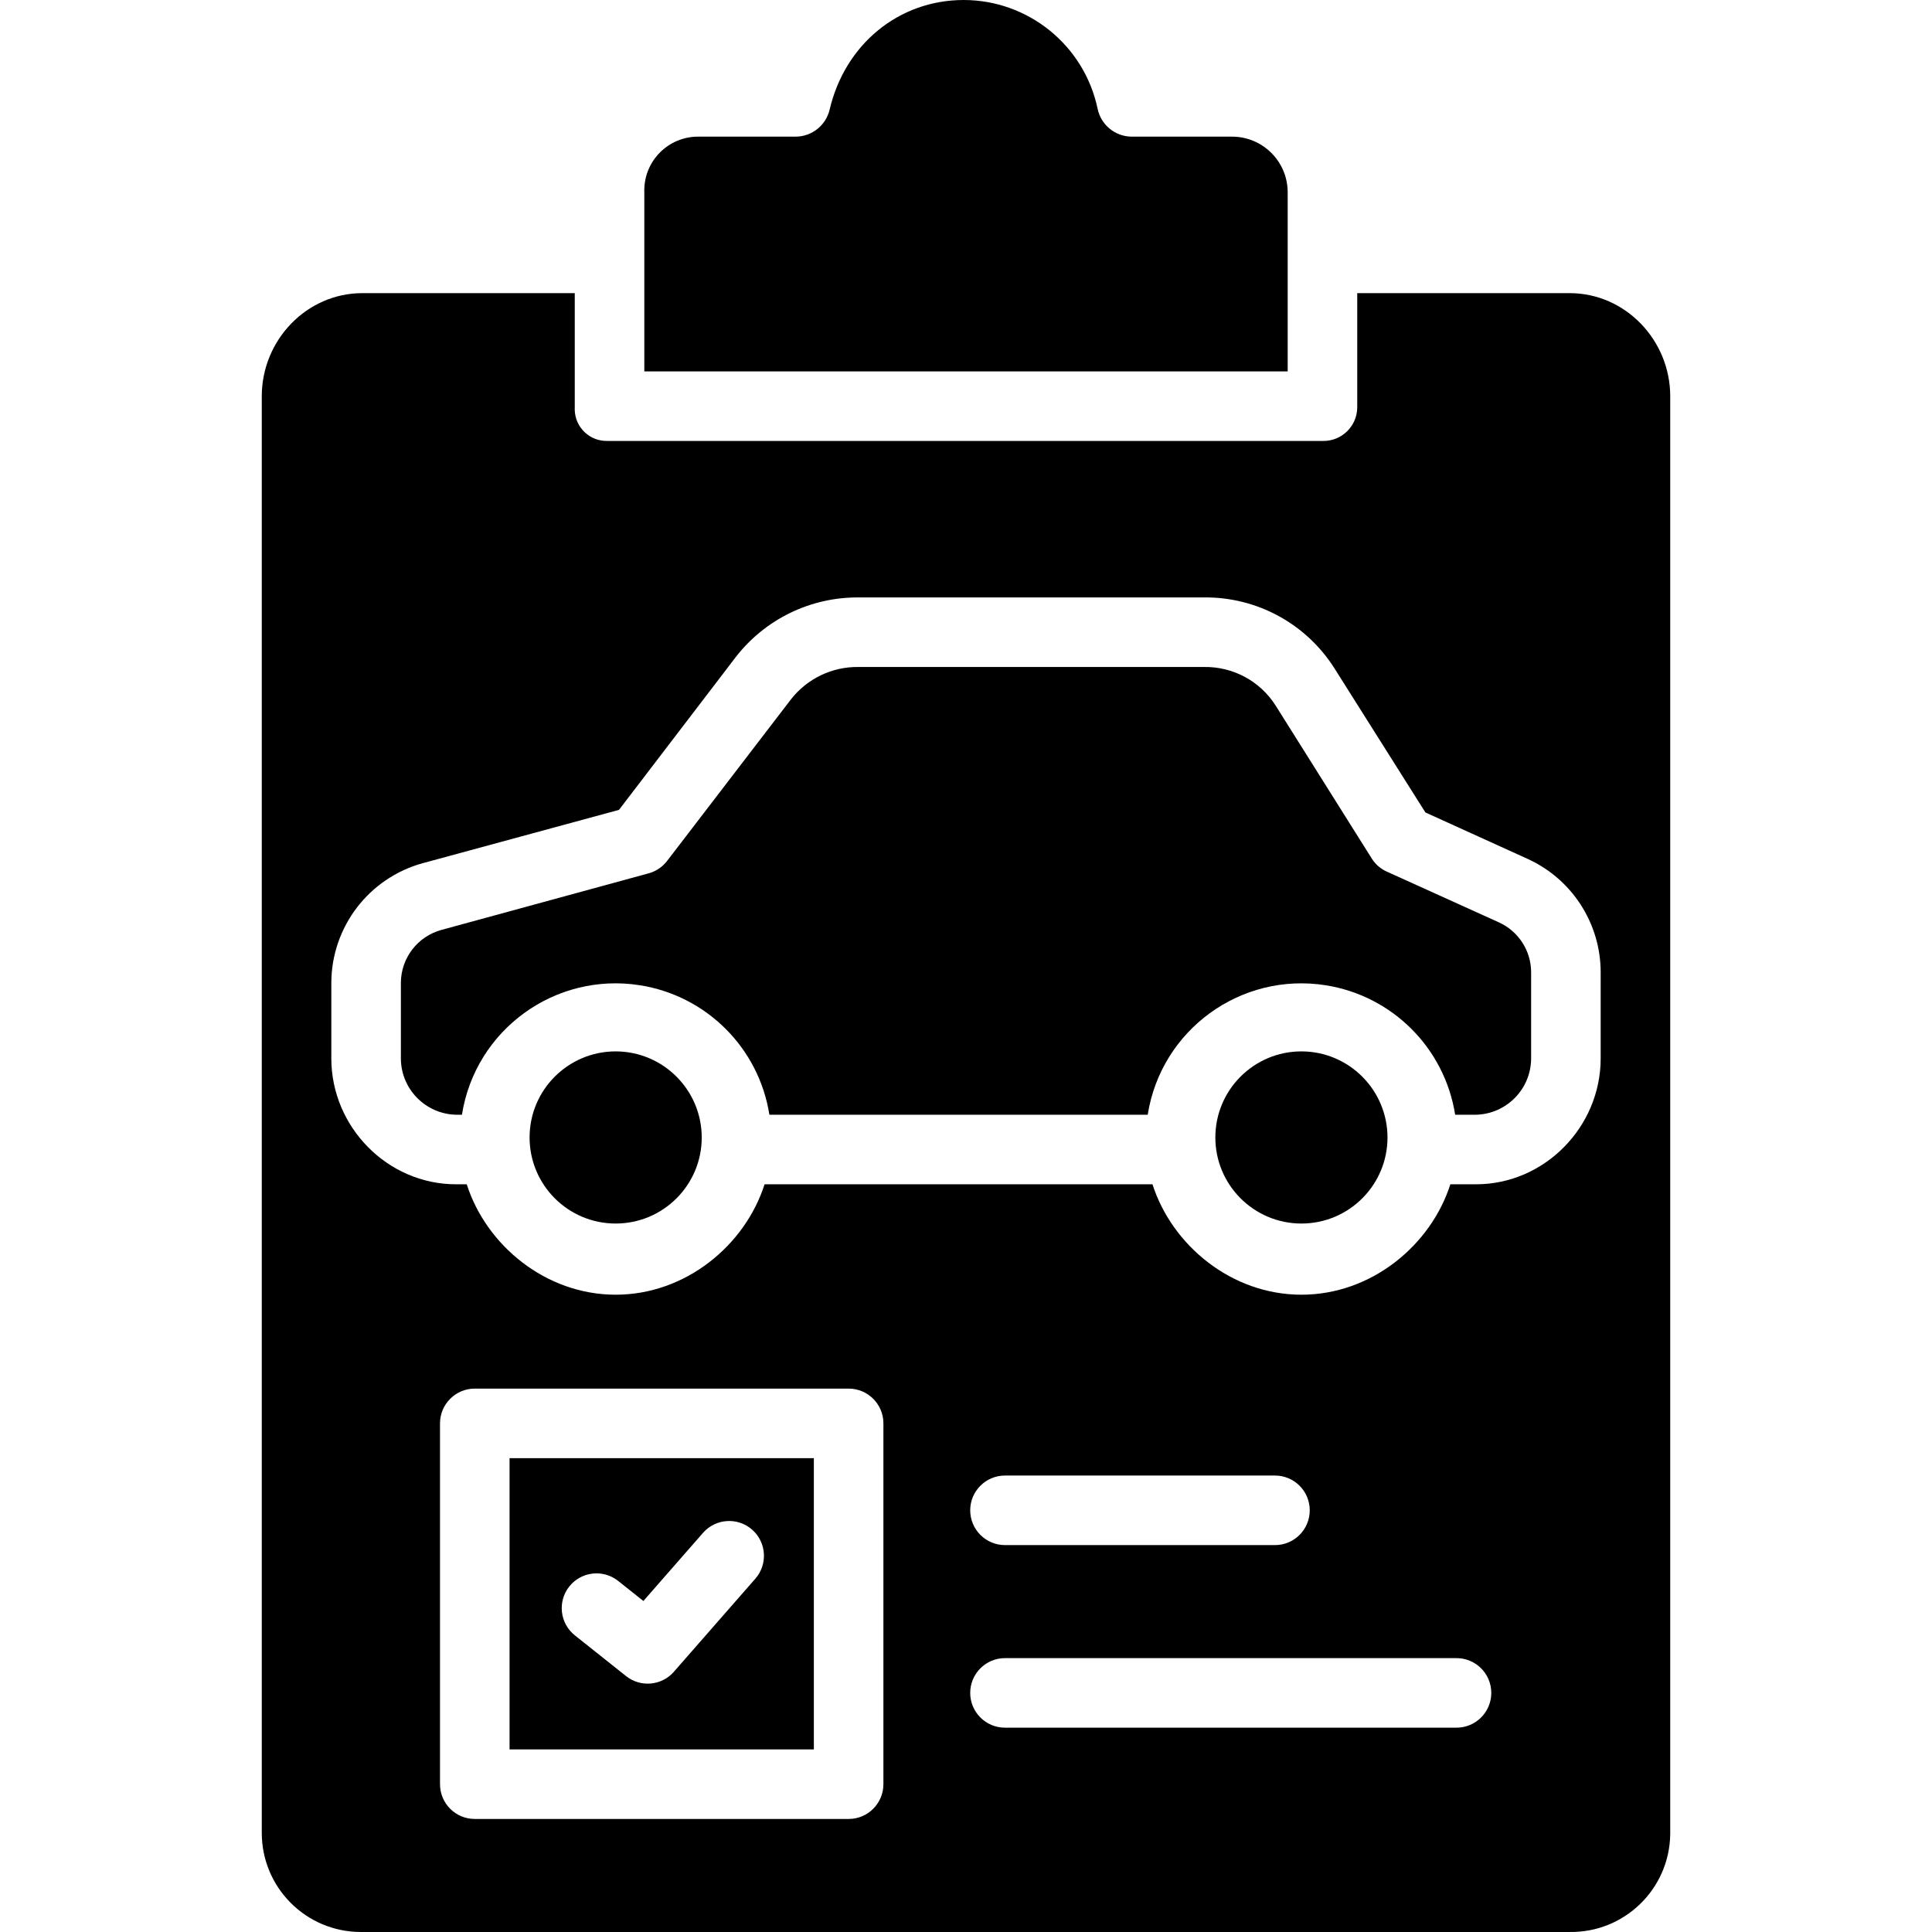 <?xml version="1.0" encoding="UTF-8"?> <!-- Generator: Adobe Illustrator 19.0.0, SVG Export Plug-In . SVG Version: 6.00 Build 0) --> <svg xmlns="http://www.w3.org/2000/svg" xmlns:xlink="http://www.w3.org/1999/xlink" version="1.1" id="Capa_1" x="0px" y="0px" viewBox="0 0 444.436 444.436" style="enable-background:new 0 0 444.436 444.436;" xml:space="preserve"> <g> <g> <g> <path d="M141.626,241.861c-10.935,0-19.8,8.865-19.8,19.8c0,10.935,8.865,19.8,19.8,19.8s19.8-8.865,19.8-19.8 C161.411,250.732,152.555,241.875,141.626,241.861z"></path> <path d="M148.218,85.433h148V44.165c-0.041-7.073-5.808-12.773-12.881-12.732c-0.014,0-0.029,0-0.043,0h-22.969 c-3.806-0.025-7.075-2.712-7.836-6.442C249.407,10.439,236.571,0.021,221.696,0c-14.908,0-27.3,10.146-30.842,25.191 c-0.842,3.629-4.061,6.21-7.787,6.242h-22.449c-6.831-0.021-12.385,5.5-12.405,12.331c0,0.134,0.001,0.268,0.005,0.401V85.433z"></path> <path d="M117.218,402.433h70v-67h-70V402.433z M130.96,364.956C130.96,364.956,130.961,364.955,130.96,364.956 c2.751-3.458,7.784-4.031,11.242-1.281l5.8,4.617l13.716-15.671c2.91-3.325,7.964-3.662,11.289-0.752s3.662,7.964,0.752,11.289 l-18.741,21.416c-2.814,3.215-7.657,3.651-11,0.992l-11.779-9.369C128.782,373.446,128.209,368.413,130.96,364.956z"></path> <path d="M299.378,241.861c-10.935,0-19.8,8.865-19.8,19.8c0,10.935,8.865,19.8,19.8,19.8s19.8-8.865,19.8-19.8v0 C319.164,250.732,310.307,241.875,299.378,241.861z"></path> <path d="M361.074,67.433h-48.856v26.323c-0.048,4.29-3.564,7.729-7.854,7.681c-0.063-0.001-0.127-0.002-0.19-0.004H139.739 c-4.049,0.108-7.419-3.087-7.527-7.136c-0.005-0.18-0.003-0.361,0.006-0.541V67.433H83.362 c-12.859,0-23.144,10.854-23.144,23.713v330.435c-0.03,12.592,10.153,22.824,22.745,22.854c0.133,0,0.266,0,0.399-0.003h277.712 c12.591,0.19,22.951-9.863,23.141-22.453c0.002-0.133,0.003-0.266,0.003-0.399V91.146 C384.218,78.287,373.933,67.433,361.074,67.433z M203.218,410.433c0,4.418-3.582,8-8,8h-86c-4.418,0-8-3.582-8-8v-83 c0-4.418,3.582-8,8-8h86c4.418,0,8,3.582,8,8V410.433z M335.055,397.433H231.186c-4.418,0-8-3.582-8-8s3.582-8,8-8h103.869 c4.418,0,8,3.582,8,8S339.473,397.433,335.055,397.433z M223.186,347.433c0-4.418,3.582-8,8-8h62.108c4.418,0,8,3.582,8,8 s-3.582,8-8,8h-62.108C226.768,355.433,223.186,351.851,223.186,347.433z M368.218,243.471c0,15.768-12.913,28.962-28.68,28.962 h-5.9c-4.468,14-18.133,25.4-34.257,25.4c-16.124,0-29.792-11.4-34.263-25.4h-89.235c-4.468,14-18.133,25.4-34.257,25.4 c-16.124,0-29.789-11.4-34.257-25.4h-2.471c-15.767,0-28.68-13.194-28.68-28.962v-17.4c0.043-12.876,8.677-24.139,21.1-27.525 l45.076-12.245l26.844-35.129c6.753-8.721,17.182-13.8,28.211-13.739h79.518c12.191-0.132,23.575,6.078,30.063,16.4 l20.868,33.064l23.515,10.68c10.208,4.647,16.773,14.816,16.805,26.032V243.471z"></path> <path d="M344.792,212.174l-25.727-11.647c-1.426-0.627-2.633-1.663-3.47-2.977l-22.136-35.223 c-3.57-5.638-9.82-9.008-16.492-8.894h-79.518c-6.039-0.074-11.767,2.675-15.487,7.433l-28.491,37.167 c-1.069,1.399-2.568,2.407-4.266,2.87l-47.669,13.018c-5.48,1.501-9.289,6.468-9.318,12.15v17.4 c0.018,7.042,5.64,12.789,12.68,12.962h1.365c3.08-19.53,21.409-32.866,40.94-29.786c15.338,2.419,27.368,14.449,29.786,29.786 h87.029c3.082-19.53,21.412-32.864,40.942-29.783c15.335,2.42,27.363,14.448,29.783,29.783h4.8 c7.038-0.176,12.657-5.922,12.675-12.962v-19.862C352.193,218.673,349.291,214.204,344.792,212.174z"></path> </g> </g> </g> <g> </g> <g> </g> <g> </g> <g> </g> <g> </g> <g> </g> <g> </g> <g> </g> <g> </g> <g> </g> <g> </g> <g> </g> <g> </g> <g> </g> <g> </g> </svg> 